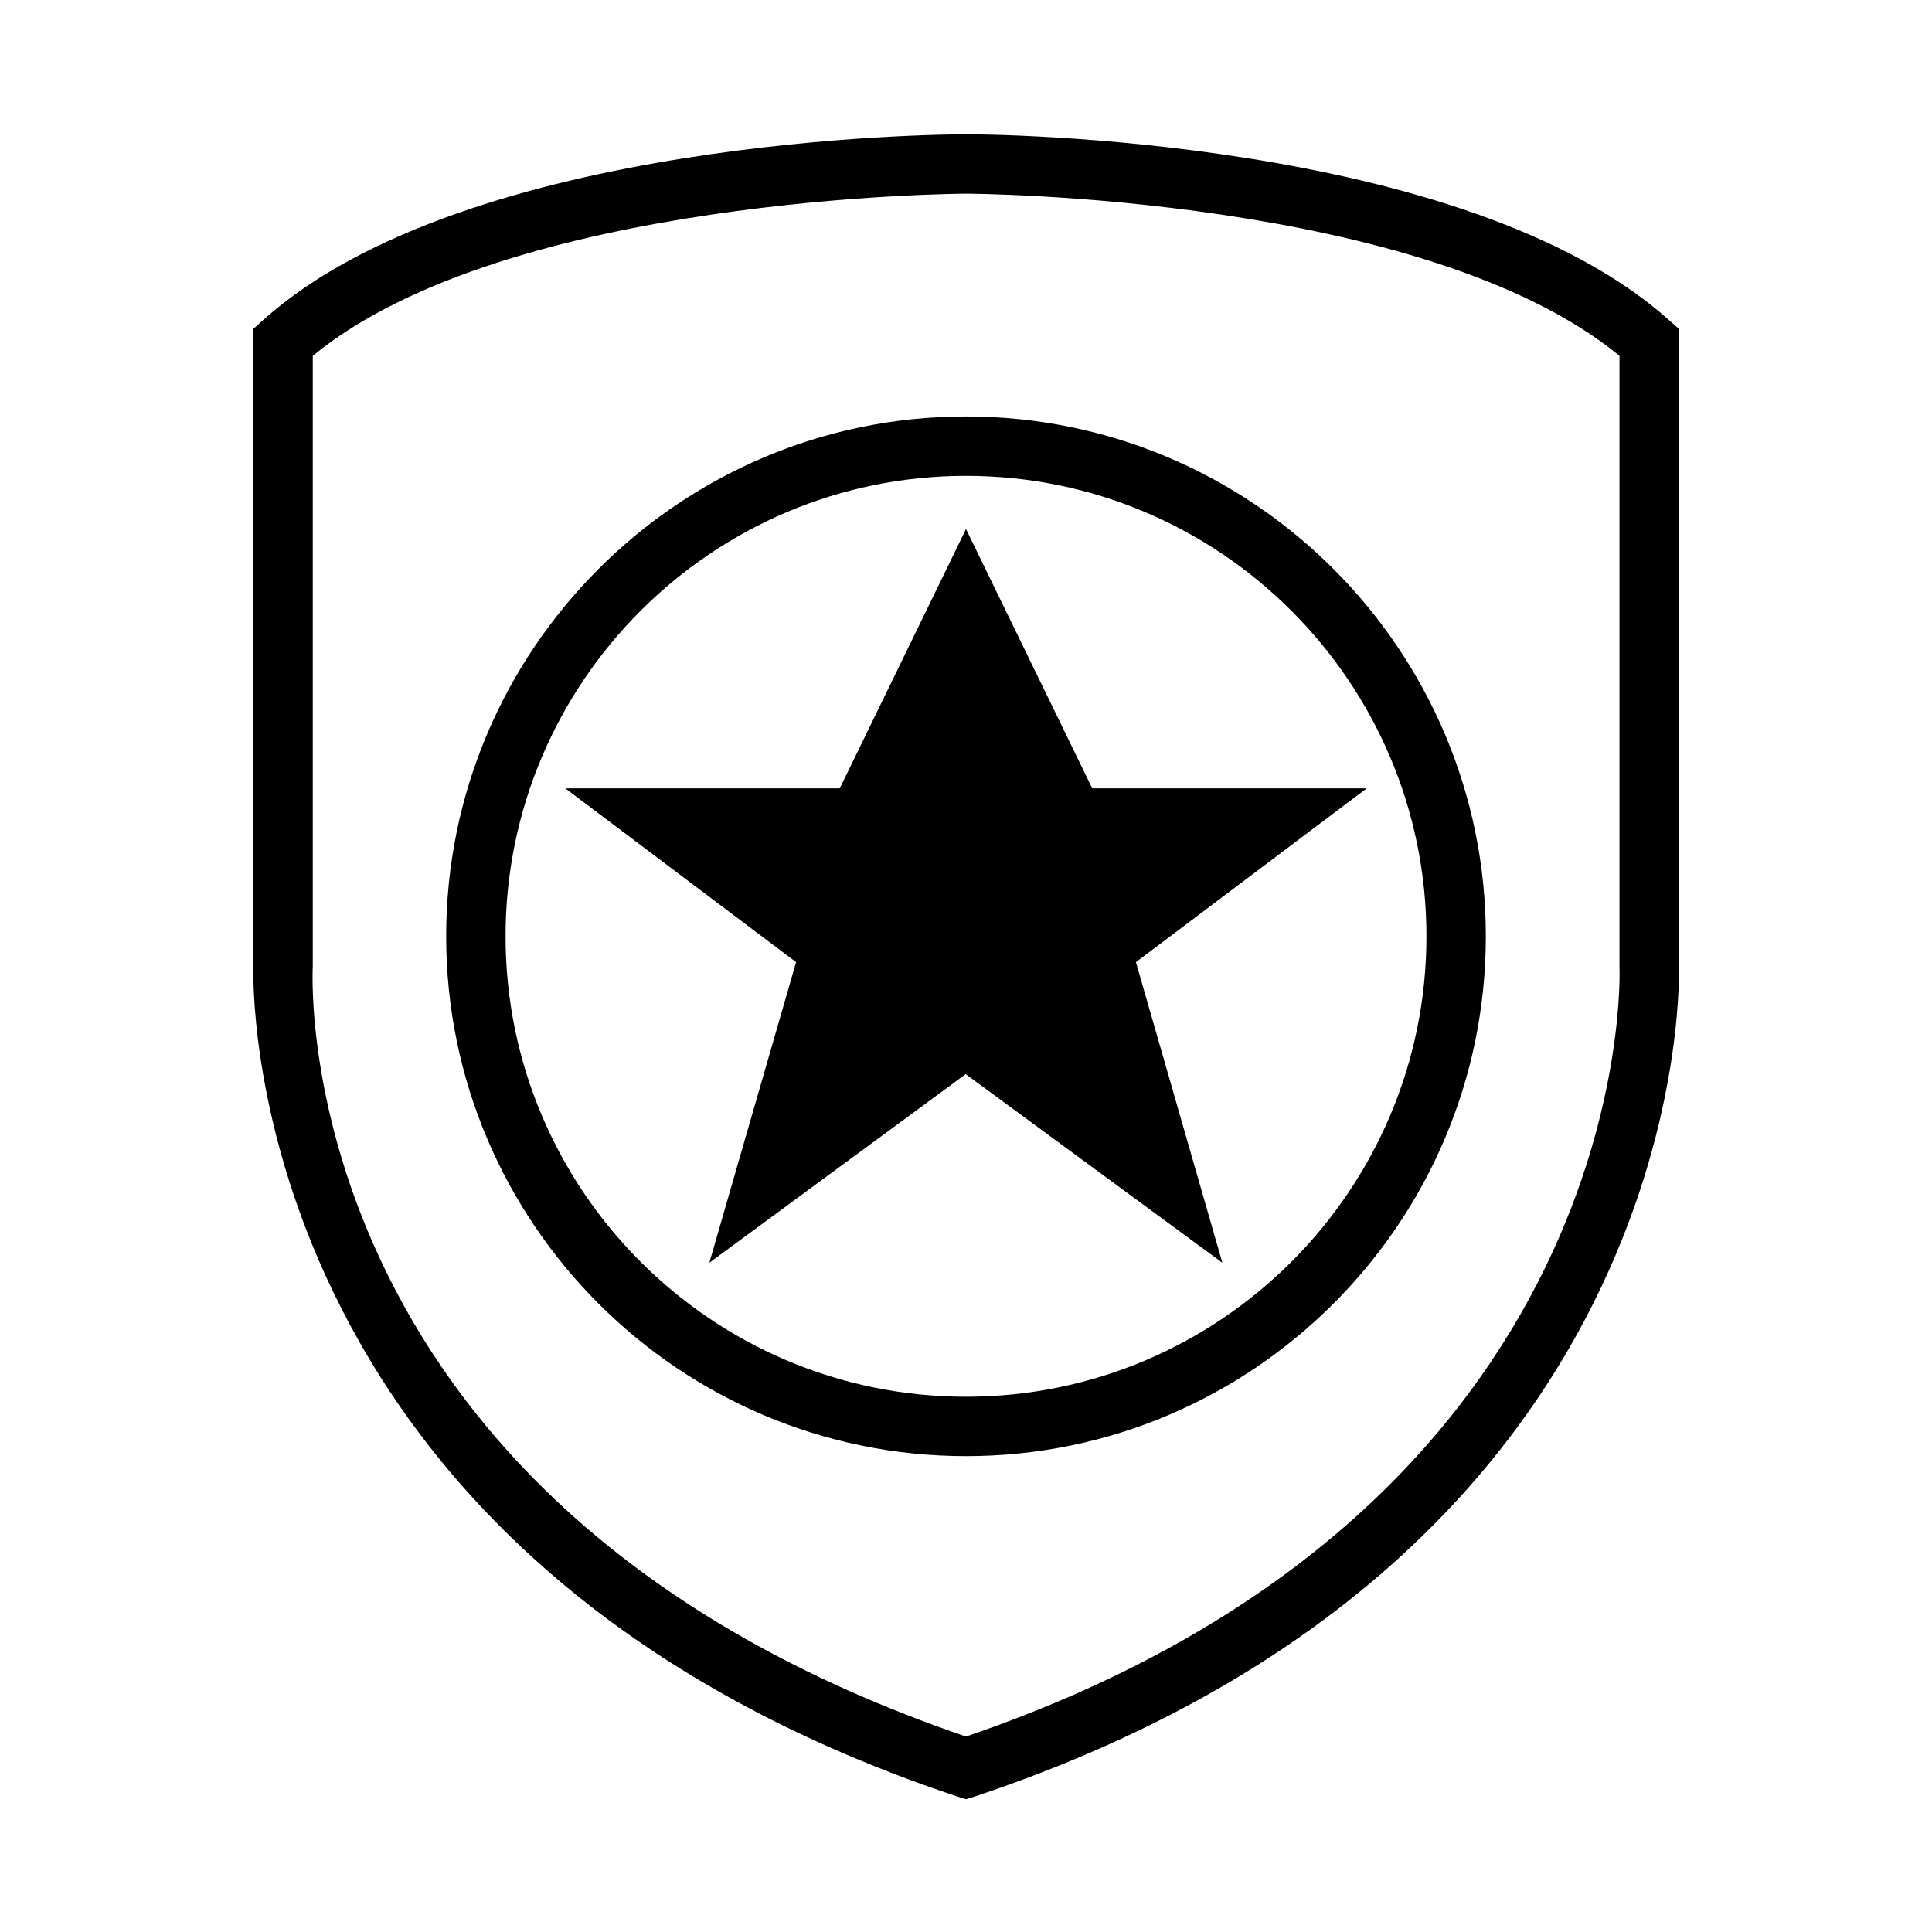 <?xml version="1.0" encoding="UTF-8"?>
<!-- Uploaded to: SVG Repo, www.svgrepo.com, Generator: SVG Repo Mixer Tools -->
<svg fill="#000000" width="800px" height="800px" version="1.1" viewBox="144 144 512 512" xmlns="http://www.w3.org/2000/svg">
 <g>
  <path d="m588.93 399.92v-168.77l-2.676-2.363c-54.395-48.648-180.9-49.199-186.25-49.199-5.356 0-131.86 0.551-186.25 49.199l-2.598 2.363v168.46c-0.078 1.574-5.668 156.26 186.33 220.42l2.523 0.785 2.519-0.789c188.06-62.816 186.57-212.54 186.41-220.1zm-188.93 204.28c-177.75-60.613-173.42-197.98-173.11-204.2v-161.69c51.48-42.43 171.84-42.984 173.11-42.984 1.258 0 121.54 0.473 173.18 42.98v162.09c0.078 1.418 5.039 142.96-173.18 203.81z"/>
  <path d="m400 254.37c-75.965 0-137.76 61.797-137.76 137.76 0 75.961 61.797 137.76 137.76 137.76 75.961 0 137.76-61.797 137.76-137.76 0-75.961-61.797-137.76-137.76-137.76zm0 259.78c-67.305 0-122.02-54.711-122.02-122.02-0.004-67.309 54.707-122.02 122.02-122.02 67.305 0 122.02 54.711 122.02 122.02 0 67.309-54.711 122.02-122.02 122.02z"/>
  <path d="m400 284.2-33.457 68.723h-72.738l61.164 46.055-22.984 79.664 67.934-49.988 68.016 49.988-22.906-79.664 61.164-46.055h-72.738z"/>
 </g>
</svg>